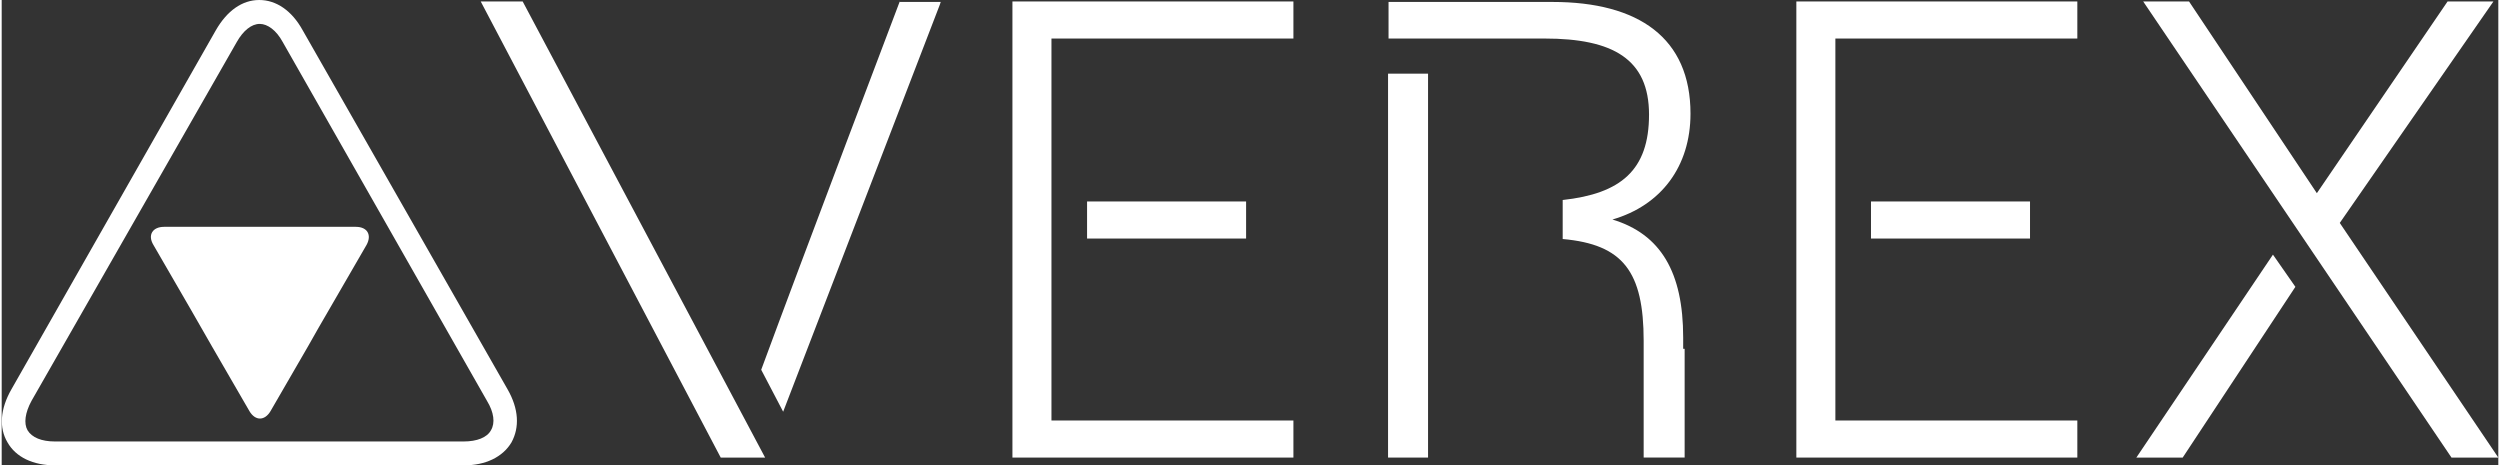 <?xml version="1.0" encoding="UTF-8"?> <svg xmlns="http://www.w3.org/2000/svg" id="Ebene_1" data-name="Ebene 1" width="180.5mm" height="33.6mm" version="1.1" viewBox="0 0 511.8 95.4"><rect x="0" y="0" width="511.8" height="95.4" fill="#333333" stroke="none"/><defs><style> .cls-1 { fill: #fff; stroke-width: 0px; } </style></defs><path class="cls-1" d="M94.7,95.4H11c-4.6,0-8.1-1.7-9.8-4.7-1.8-3-1.5-6.9.8-10.9L43.9,6.2c2.3-4,5.4-6.2,8.9-6.2s6.7,2.2,8.9,6.2l42,73.6c2.3,4,2.5,7.8.8,10.9-1.8,3-5.3,4.7-9.8,4.7ZM52.9,4.9c-1.7,0-3.4,1.4-4.7,3.7L6.1,82.2c-1.3,2.4-1.6,4.6-.8,6,.9,1.5,2.9,2.3,5.6,2.3h83.8c2.7,0,4.8-.8,5.6-2.3.9-1.5.6-3.7-.8-6L57.6,8.6c-1.3-2.4-3.1-3.7-4.7-3.7Z"></path><path class="cls-1" d="M48.6,46.5h24c2.4,0,3.3,1.7,2.2,3.7l-7.7,13.3c-1.2,2-3.1,5.4-4.3,7.5l-7.7,13.3c-1.2,2-3.1,2-4.3,0l-7.7-13.3-4.3-7.5-7.7-13.3c-1.2-2-.2-3.7,2.2-3.7h15.4Z"></path><g><polygon class="cls-1" points="215.2 48.3 215.2 40.8 215.2 7.9 264.8 7.9 264.8 .3 207.2 .3 207.2 93.8 264.8 93.8 264.8 86.2 215.2 86.2 215.2 48.3"></polygon><rect class="cls-1" x="222.5" y="41.3" width="32.6" height="7.6"></rect><polygon class="cls-1" points="375.9 48.3 375.9 40.8 375.9 7.9 425.5 7.9 425.5 .3 367.9 .3 367.9 93.8 425.5 93.8 425.5 86.2 375.9 86.2 375.9 48.3"></polygon><rect class="cls-1" x="383.2" y="41.3" width="32.6" height="7.6"></rect><g><polygon class="cls-1" points="106.8 .3 98.2 .3 147.4 93.8 156.5 93.8 106.8 .3"></polygon><path class="cls-1" d="M184.1.3s-20,52.7-28.4,75.5l4.5,8.6L192.3,1l.2-.6h-8.5Z"></path></g><g><path class="cls-1" d="M344.7,71.5v-2.3c0-13.4-4.6-21.2-14.5-24.2,10-2.9,16-10.9,16-21.7,0-15.5-10.6-22.9-28.3-22.9h-33.6v7.5h32c14,0,21.4,4.2,21.4,15.6s-5.8,16.2-17.7,17.5c0,1.4,0,6.8,0,8,12.4,1.1,16.6,6.7,16.6,20.9v23.9s8.4,0,8.4,0v-22.3Z"></path><polygon class="cls-1" points="292.4 58.4 292.4 35.7 292.4 35.7 292.4 15.1 284.2 15.1 284.2 93.8 292.4 93.8 292.4 58.4 292.4 58.4"></polygon></g><g><polygon class="cls-1" points="465.6 52.2 437.6 93.8 447.1 93.8 470.2 58.8 465.6 52.2"></polygon><polygon class="cls-1" points="479.3 45.7 510.8 .3 501.4 .3 474.6 39.6 448.4 .3 439 .3 502.2 93.8 511.8 93.8 479.3 45.7"></polygon></g></g></svg> 
